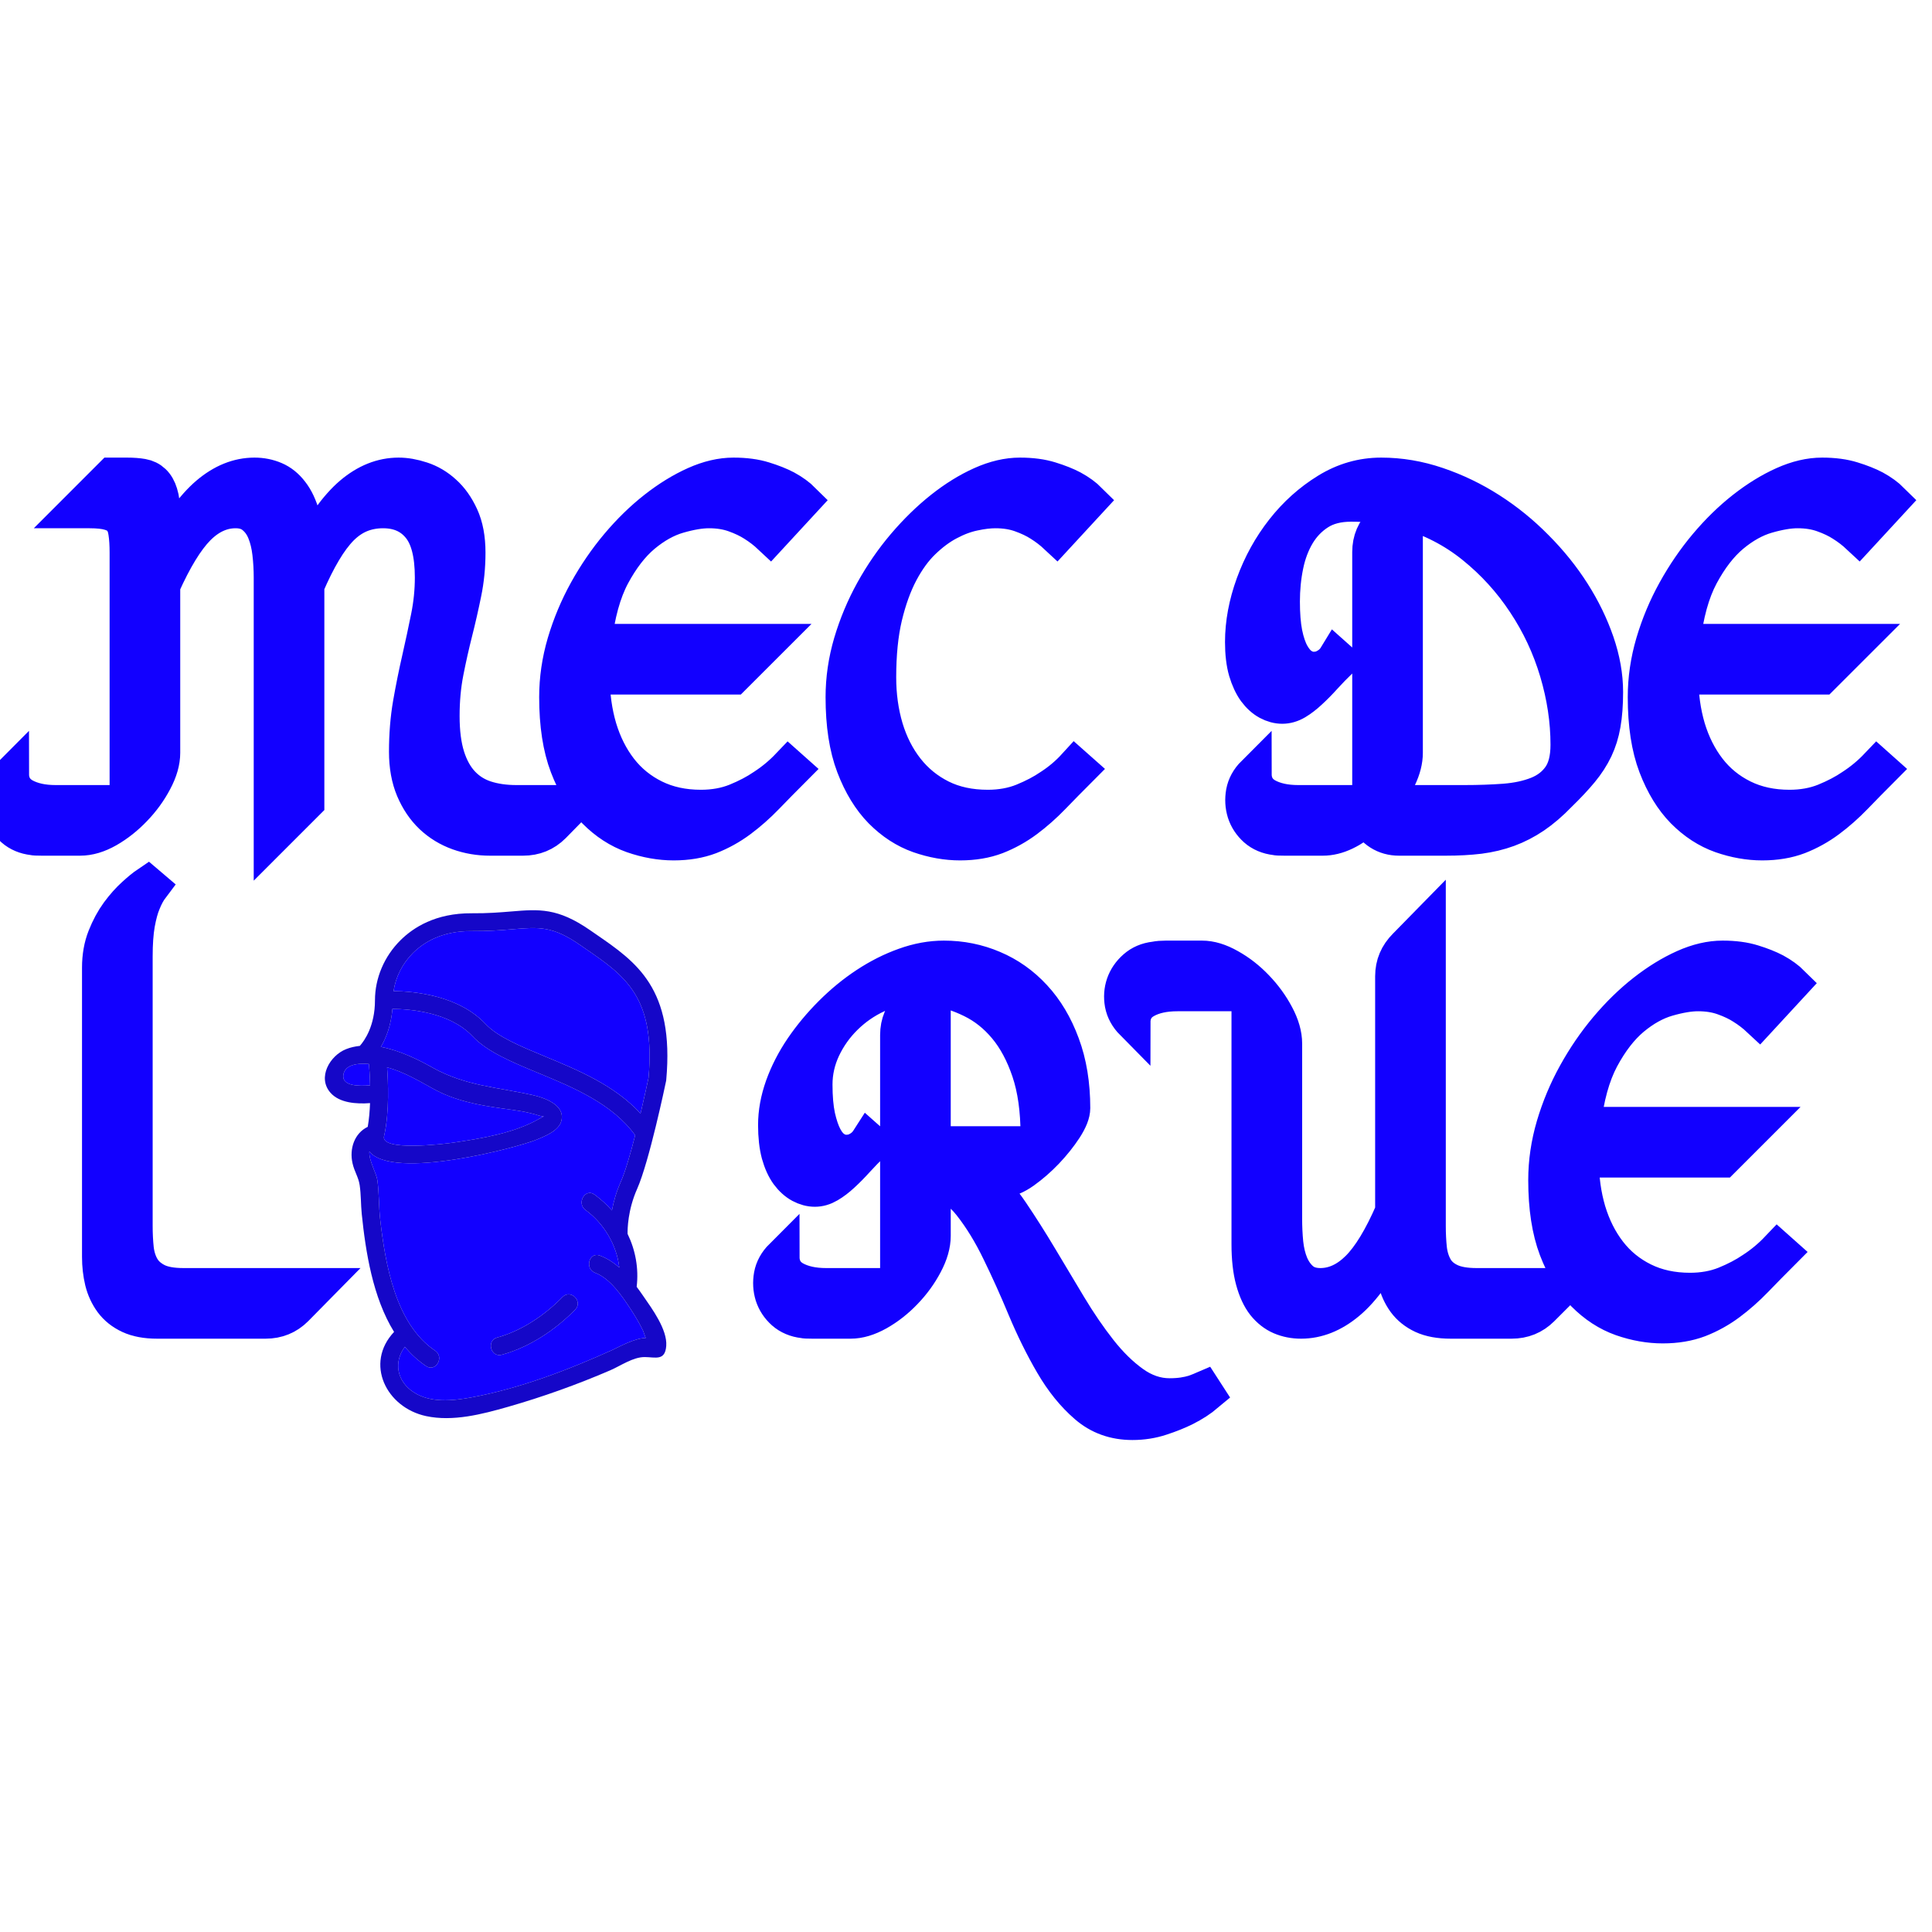 <svg xmlns="http://www.w3.org/2000/svg" xmlns:xlink="http://www.w3.org/1999/xlink" width="500" zoomAndPan="magnify" viewBox="0 0 375 375" height="500" preserveAspectRatio="xMidYMid meet" version="1.0"><defs><g/><clipPath id="5f2df57d50"><path d="M 63.055 176.668 L 129.543 176.668 L 129.543 275.258 L 63.055 275.258 Z M 63.055 176.668 " clip-rule="nonzero"/></clipPath></defs><path stroke-linecap="butt" transform="matrix(0.75, 0, 0, 0.75, 0, 93.75)" fill="none" stroke-linejoin="miter" d="M 148.995 82.745 L 143.156 88.698 C 141.036 90.818 138.438 91.88 135.359 91.88 L 126.818 91.88 C 123.958 91.88 121.229 91.417 118.63 90.484 C 116.031 89.547 113.74 88.151 111.755 86.286 C 109.771 84.401 108.182 82.057 106.995 79.26 C 105.823 76.464 105.24 73.229 105.24 69.557 C 105.24 65.172 105.573 61.016 106.25 57.083 C 106.943 53.135 107.719 49.297 108.573 45.568 C 109.422 41.818 110.198 38.214 110.891 34.76 C 111.589 31.307 111.932 27.875 111.932 24.464 C 111.932 18.37 110.792 13.964 108.51 11.245 C 106.25 8.505 103.125 7.141 99.135 7.141 C 97.031 7.141 95.078 7.505 93.271 8.24 C 91.484 8.974 89.818 10.115 88.271 11.661 C 86.745 13.208 85.245 15.224 83.776 17.703 C 82.307 20.167 80.839 23.104 79.37 26.516 L 79.37 82.745 L 70.234 91.88 L 70.234 24.464 C 70.234 22.339 70.115 20.245 69.875 18.182 C 69.635 16.099 69.193 14.25 68.536 12.646 C 67.88 11.016 66.937 9.698 65.708 8.688 C 64.5 7.656 62.922 7.141 60.974 7.141 C 57.406 7.141 54.13 8.646 51.151 11.661 C 48.198 14.661 45.172 19.609 42.073 26.516 L 42.073 69.823 C 42.073 72.089 41.38 74.516 39.99 77.115 C 38.62 79.719 36.875 82.12 34.75 84.323 C 32.651 86.521 30.354 88.339 27.875 89.766 C 25.396 91.177 23.016 91.88 20.734 91.88 L 15.016 91.88 C 13.547 91.88 12.161 91.88 10.849 91.88 C 9.562 91.88 8.797 91.844 8.557 91.76 C 6.516 91.526 4.797 90.797 3.411 89.589 C 2.042 88.359 1.089 86.911 0.552 85.245 C 0.036 83.578 -0.063 81.849 0.255 80.063 C 0.589 78.26 1.484 76.63 2.932 75.182 C 2.932 77.781 4.005 79.698 6.146 80.927 C 8.312 82.135 11.057 82.745 14.391 82.745 L 29.516 82.745 C 30.823 82.745 31.714 82.526 32.193 82.089 C 32.687 81.63 32.937 80.589 32.937 78.964 L 32.937 18.005 C 32.937 15.958 32.828 14.234 32.609 12.823 C 32.411 11.396 31.964 10.276 31.271 9.458 C 30.594 8.646 29.625 8.063 28.354 7.703 C 27.104 7.328 25.375 7.141 23.172 7.141 L 19.781 7.141 L 28.917 -2 L 32.818 -2 C 34.365 -2 35.703 -1.901 36.833 -1.703 C 37.969 -1.505 38.922 -1.036 39.693 -0.302 C 40.469 0.432 41.052 1.453 41.448 2.76 C 41.865 4.052 42.073 5.797 42.073 8 L 42.073 18.984 C 46.062 11.505 49.964 6.135 53.771 2.88 C 57.604 -0.375 61.63 -2 65.859 -2 C 67.724 -2 69.469 -1.651 71.094 -0.958 C 72.724 -0.266 74.141 0.875 75.354 2.464 C 76.583 4.031 77.557 6.099 78.271 8.656 C 79.005 11.214 79.37 14.333 79.37 18.005 L 79.37 18.984 C 83.281 11.505 87.141 6.135 90.948 2.88 C 94.781 -0.375 98.849 -2 103.151 -2 C 105.021 -2 107.005 -1.651 109.104 -0.958 C 111.229 -0.266 113.167 0.875 114.911 2.464 C 116.677 4.031 118.146 6.099 119.318 8.656 C 120.49 11.214 121.073 14.333 121.073 18.005 C 121.073 21.656 120.724 25.146 120.031 28.479 C 119.354 31.813 118.594 35.167 117.74 38.542 C 116.885 41.917 116.109 45.365 115.417 48.901 C 114.724 52.432 114.375 56.229 114.375 60.302 C 114.375 64.448 114.823 67.948 115.714 70.807 C 116.609 73.646 117.885 75.958 119.552 77.745 C 121.219 79.526 123.234 80.807 125.599 81.583 C 127.958 82.354 130.635 82.745 133.635 82.745 Z M 183.49 7.141 C 181.286 7.141 178.635 7.583 175.542 8.479 C 172.464 9.37 169.438 11.057 166.464 13.536 C 163.505 16.021 160.849 19.464 158.484 23.865 C 156.146 28.25 154.568 33.979 153.755 41.042 L 198.969 41.042 L 189.828 50.177 L 153.245 50.177 L 153.245 50.297 C 153.245 54.943 153.854 59.318 155.063 63.427 C 156.292 67.51 158.089 71.083 160.448 74.141 C 162.813 77.198 165.76 79.599 169.292 81.344 C 172.823 83.089 176.859 83.964 181.406 83.964 C 184.74 83.964 187.766 83.417 190.484 82.328 C 193.224 81.214 195.604 79.964 197.625 78.578 C 199.99 77.047 202.141 75.26 204.089 73.219 L 205.188 74.198 C 202.828 76.563 200.547 78.885 198.344 81.167 C 196.161 83.427 193.865 85.453 191.464 87.24 C 189.063 89.021 186.484 90.453 183.729 91.526 C 180.969 92.573 177.844 93.099 174.349 93.099 C 170.859 93.099 167.318 92.474 163.724 91.224 C 160.151 89.958 156.896 87.844 153.964 84.885 C 151.042 81.911 148.672 78.031 146.849 73.25 C 145.021 68.448 144.109 62.5 144.109 55.417 C 144.109 50.714 144.792 46.031 146.161 41.37 C 147.552 36.688 149.427 32.208 151.786 27.943 C 154.151 23.677 156.849 19.74 159.885 16.125 C 162.943 12.495 166.177 9.339 169.589 6.661 C 173 3.984 176.432 1.87 179.885 0.323 C 183.339 -1.224 186.656 -2 189.828 -2 C 192.844 -2 195.464 -1.651 197.688 -0.958 C 199.927 -0.266 201.823 0.49 203.37 1.302 C 205.156 2.276 206.656 3.37 207.865 4.578 L 199.323 13.833 C 198.036 12.625 196.615 11.531 195.068 10.563 C 193.677 9.667 192.01 8.875 190.068 8.182 C 188.12 7.484 185.927 7.141 183.49 7.141 Z M 257.609 7.141 C 255.979 7.141 254.104 7.365 251.984 7.823 C 249.88 8.26 247.708 9.073 245.464 10.266 C 243.24 11.432 241.047 13.063 238.885 15.146 C 236.74 17.208 234.818 19.849 233.109 23.063 C 231.406 26.276 230.016 30.12 228.943 34.583 C 227.891 39.047 227.365 44.286 227.365 50.297 C 227.365 54.943 227.969 59.318 229.182 63.427 C 230.411 67.51 232.229 71.083 234.63 74.141 C 237.031 77.198 239.979 79.599 243.469 81.344 C 246.964 83.089 251.021 83.964 255.646 83.964 C 258.979 83.964 262.005 83.417 264.724 82.328 C 267.458 81.214 269.844 79.964 271.865 78.578 C 274.229 77.047 276.339 75.26 278.203 73.219 L 279.307 74.198 C 276.948 76.563 274.661 78.885 272.458 81.167 C 270.276 83.427 267.984 85.453 265.583 87.24 C 263.182 89.021 260.604 90.453 257.844 91.526 C 255.089 92.573 251.964 93.099 248.469 93.099 C 244.979 93.099 241.438 92.474 237.844 91.224 C 234.271 89.958 231.016 87.844 228.078 84.885 C 225.161 81.911 222.792 78.031 220.969 73.25 C 219.141 68.448 218.229 62.5 218.229 55.417 C 218.229 50.714 218.911 46.031 220.281 41.37 C 221.672 36.688 223.547 32.208 225.906 27.943 C 228.271 23.677 230.99 19.74 234.063 16.125 C 237.156 12.495 240.396 9.339 243.766 6.661 C 247.141 3.984 250.552 1.87 254.005 0.323 C 257.458 -1.224 260.771 -2 263.948 -2 C 266.964 -2 269.583 -1.651 271.807 -0.958 C 274.047 -0.266 275.943 0.49 277.49 1.302 C 279.276 2.276 280.776 3.37 281.984 4.578 L 273.443 13.833 C 272.151 12.625 270.734 11.531 269.188 10.563 C 267.797 9.667 266.13 8.875 264.188 8.182 C 262.24 7.484 260.047 7.141 257.609 7.141 Z M 357.443 -2 C 362.323 -2 367.156 -1.187 371.938 0.443 C 376.74 2.068 381.297 4.26 385.599 7.021 C 389.906 9.776 393.885 13.01 397.536 16.724 C 401.208 20.411 404.365 24.333 407 28.479 C 409.641 32.625 411.714 36.896 413.224 41.281 C 414.729 45.667 415.484 49.932 415.484 54.078 C 415.484 57.333 415.276 60.12 414.859 62.443 C 414.464 64.745 413.797 66.88 412.865 68.844 C 411.932 70.786 410.714 72.672 409.203 74.5 C 407.698 76.323 405.813 78.339 403.547 80.542 C 401.349 82.823 399.161 84.698 397 86.167 C 394.859 87.615 392.625 88.766 390.302 89.62 C 387.979 90.474 385.5 91.068 382.865 91.406 C 380.224 91.724 377.318 91.88 374.141 91.88 L 362.083 91.88 C 360.219 91.88 358.552 91.417 357.083 90.484 C 355.615 89.547 354.516 88.271 353.781 86.641 C 351.917 88.271 350.01 89.547 348.068 90.484 C 346.12 91.417 344.208 91.88 342.323 91.88 L 336.604 91.88 C 335.135 91.88 333.75 91.88 332.438 91.88 C 331.151 91.88 330.385 91.844 330.146 91.76 C 328.104 91.526 326.385 90.797 325 89.589 C 323.63 88.359 322.677 86.911 322.141 85.245 C 321.625 83.578 321.526 81.849 321.844 80.063 C 322.182 78.26 323.073 76.63 324.521 75.182 C 324.521 77.781 325.594 79.698 327.734 80.927 C 329.901 82.135 332.646 82.745 335.979 82.745 L 351.104 82.745 C 352.411 82.745 353.307 82.505 353.781 82.026 C 354.276 81.531 354.526 80.51 354.526 78.964 L 354.526 17.885 C 354.526 14.786 355.625 12.229 357.828 10.203 L 361.224 6.661 C 357.729 5.849 353.87 5.443 349.646 5.443 C 346.307 5.443 343.521 6.156 341.281 7.583 C 339.057 8.995 337.229 10.88 335.802 13.24 C 334.396 15.599 333.38 18.292 332.766 21.307 C 332.151 24.302 331.844 27.427 331.844 30.682 C 331.844 33.938 332.063 36.688 332.5 38.927 C 332.953 41.151 333.568 42.958 334.344 44.344 C 335.12 45.714 335.99 46.708 336.964 47.323 C 337.938 47.938 338.906 48.245 339.88 48.245 C 340.875 48.245 341.724 48.083 342.443 47.771 C 343.177 47.432 343.792 47.052 344.286 46.635 C 344.859 46.161 345.349 45.594 345.745 44.943 L 346.844 45.922 C 345.375 47.37 344.01 48.792 342.74 50.177 C 341.49 51.568 340.25 52.828 339.016 53.958 C 337.807 55.089 336.615 56.005 335.448 56.698 C 334.276 57.391 333.073 57.74 331.844 57.74 C 330.635 57.74 329.411 57.411 328.182 56.755 C 326.974 56.104 325.87 55.109 324.88 53.781 C 323.906 52.432 323.115 50.724 322.495 48.661 C 321.901 46.578 321.604 44.078 321.604 41.161 C 321.604 36.281 322.536 31.276 324.401 26.156 C 326.266 21.036 328.828 16.406 332.083 12.26 C 335.339 8.109 339.135 4.698 343.484 2.021 C 347.828 -0.661 352.479 -2 357.443 -2 Z M 379.021 82.745 C 382.693 82.745 386.146 82.625 389.38 82.385 C 392.635 82.13 395.484 81.51 397.922 80.542 C 400.365 79.568 402.292 78.089 403.698 76.104 C 405.125 74.099 405.839 71.313 405.839 67.74 C 405.839 61.49 404.891 55.172 402.984 48.781 C 401.078 42.391 398.292 36.438 394.62 30.922 C 390.969 25.385 386.542 20.521 381.344 16.333 C 376.146 12.151 370.25 9.125 363.661 7.255 L 363.661 69.823 C 363.661 71.849 363.12 74 362.026 76.281 C 360.932 78.547 359.536 80.698 357.828 82.745 Z M 465.214 7.141 C 463.01 7.141 460.365 7.583 457.266 8.479 C 454.193 9.37 451.167 11.057 448.188 13.536 C 445.229 16.021 442.573 19.464 440.214 23.865 C 437.87 28.25 436.292 33.979 435.479 41.042 L 480.693 41.042 L 471.552 50.177 L 434.974 50.177 L 434.974 50.297 C 434.974 54.943 435.578 59.318 436.786 63.427 C 438.021 67.51 439.813 71.083 442.177 74.141 C 444.536 77.198 447.484 79.599 451.016 81.344 C 454.547 83.089 458.589 83.964 463.13 83.964 C 466.464 83.964 469.49 83.417 472.208 82.328 C 474.948 81.214 477.328 79.964 479.354 78.578 C 481.714 77.047 483.87 75.26 485.813 73.219 L 486.911 74.198 C 484.552 76.563 482.271 78.885 480.068 81.167 C 477.885 83.427 475.594 85.453 473.193 87.24 C 470.792 89.021 468.208 90.453 465.453 91.526 C 462.693 92.573 459.568 93.099 456.078 93.099 C 452.583 93.099 449.042 92.474 445.448 91.224 C 441.88 89.958 438.625 87.844 435.688 84.885 C 432.771 81.911 430.396 78.031 428.573 73.25 C 426.745 68.448 425.833 62.5 425.833 55.417 C 425.833 50.714 426.521 46.031 427.891 41.37 C 429.276 36.688 431.151 32.208 433.516 27.943 C 435.875 23.677 438.573 19.74 441.609 16.125 C 444.667 12.495 447.901 9.339 451.313 6.661 C 454.729 3.984 458.161 1.87 461.615 0.323 C 465.068 -1.224 468.38 -2 471.552 -2 C 474.573 -2 477.188 -1.651 479.411 -0.958 C 481.656 -0.266 483.552 0.49 485.099 1.302 C 486.885 2.276 488.38 3.37 489.594 4.578 L 481.052 13.833 C 479.76 12.625 478.339 11.531 476.792 10.563 C 475.406 9.667 473.74 8.875 471.792 8.182 C 469.849 7.484 467.656 7.141 465.214 7.141 Z M 465.214 7.141 " stroke="#1200ff" stroke-width="9.144" stroke-opacity="1" stroke-miterlimit="4"/><path stroke-linecap="butt" transform="matrix(0.75, 0, 0, 0.75, 0, 93.75)" fill="none" stroke-linejoin="miter" d="M 34.937 192.266 C 34.937 194.37 35.036 196.354 35.234 198.219 C 35.453 200.083 35.969 201.708 36.781 203.099 C 37.594 204.49 38.833 205.609 40.5 206.464 C 42.167 207.318 44.5 207.745 47.495 207.745 L 82.38 207.745 L 76.516 213.698 C 74.396 215.818 71.797 216.88 68.719 216.88 L 40.682 216.88 C 37.823 216.88 35.443 216.432 33.536 215.542 C 31.63 214.651 30.104 213.427 28.953 211.88 C 27.823 210.333 27.005 208.568 26.51 206.583 C 26.036 204.578 25.797 202.484 25.797 200.302 L 25.797 125.443 C 25.797 122.505 26.266 119.865 27.198 117.521 C 28.13 115.161 29.26 113.068 30.589 111.245 C 31.937 109.417 33.307 107.88 34.698 106.63 C 36.083 105.359 37.266 104.396 38.24 103.74 L 39.219 104.573 C 38.406 105.646 37.672 106.995 37.021 108.625 C 36.443 109.995 35.948 111.818 35.531 114.099 C 35.135 116.38 34.937 119.193 34.937 122.526 Z M 34.937 192.266 " stroke="#1200ff" stroke-width="9.144" stroke-opacity="1" stroke-miterlimit="4"/><path stroke-linecap="butt" transform="matrix(0.75, 0, 0, 0.75, 0, 93.75)" fill="none" stroke-linejoin="miter" d="M 302.677 236.26 C 303.99 236.26 305.167 236.177 306.219 236.021 C 307.271 235.859 308.203 235.651 309.021 235.396 C 309.911 235.078 310.724 234.76 311.458 234.443 L 312.323 235.781 C 310.698 237.151 308.823 238.37 306.698 239.443 C 304.911 240.339 302.839 241.172 300.474 241.943 C 298.135 242.719 295.661 243.104 293.063 243.104 C 288.422 243.104 284.453 241.677 281.156 238.818 C 277.865 235.979 274.938 232.359 272.375 227.953 C 269.818 223.568 267.458 218.797 265.292 213.635 C 263.151 208.479 260.938 203.568 258.656 198.901 C 256.396 194.219 253.901 190.151 251.182 186.698 C 248.464 183.245 245.229 181.073 241.479 180.182 L 241.479 194.823 C 241.479 197.089 240.786 199.516 239.396 202.115 C 238.026 204.719 236.281 207.12 234.156 209.323 C 232.057 211.521 229.745 213.339 227.224 214.766 C 224.703 216.177 222.344 216.88 220.141 216.88 L 214.422 216.88 C 212.953 216.88 211.568 216.88 210.255 216.88 C 208.969 216.88 208.203 216.844 207.964 216.76 C 205.922 216.526 204.203 215.797 202.818 214.589 C 201.448 213.359 200.495 211.911 199.958 210.245 C 199.443 208.578 199.344 206.849 199.661 205.063 C 199.995 203.26 200.891 201.63 202.339 200.182 C 202.339 202.781 203.411 204.698 205.552 205.927 C 207.719 207.135 210.464 207.745 213.797 207.745 L 228.922 207.745 C 230.229 207.745 231.12 207.505 231.599 207.026 C 232.094 206.531 232.344 205.51 232.344 203.964 L 232.344 142.885 C 232.344 139.786 233.443 137.229 235.646 135.203 L 240.141 130.563 C 239.484 130.479 238.87 130.443 238.297 130.443 C 237.74 130.443 237.135 130.443 236.479 130.443 C 233.146 130.443 229.953 131.156 226.896 132.583 C 223.859 133.995 221.141 135.88 218.74 138.24 C 216.339 140.599 214.422 143.292 212.995 146.307 C 211.589 149.302 210.88 152.427 210.88 155.682 C 210.88 158.938 211.12 161.688 211.594 163.927 C 212.094 166.151 212.708 167.958 213.443 169.344 C 214.177 170.714 215.031 171.708 216 172.323 C 216.974 172.938 217.948 173.245 218.917 173.245 C 219.911 173.245 220.766 173.083 221.479 172.771 C 222.214 172.432 222.828 172.052 223.323 171.635 C 223.88 171.161 224.365 170.594 224.781 169.943 L 225.885 170.922 C 224.417 172.37 223.047 173.792 221.776 175.177 C 220.526 176.568 219.286 177.828 218.057 178.958 C 216.844 180.089 215.646 181.005 214.453 181.698 C 213.281 182.391 212.094 182.74 210.88 182.74 C 209.672 182.74 208.453 182.411 207.219 181.755 C 206.01 181.104 204.906 180.109 203.917 178.781 C 202.943 177.432 202.172 175.724 201.594 173.661 C 201.042 171.578 200.76 169.078 200.76 166.161 C 200.76 162.906 201.365 159.573 202.578 156.161 C 203.807 152.745 205.495 149.464 207.635 146.307 C 209.802 143.13 212.302 140.125 215.141 137.286 C 217.995 134.432 221.021 131.948 224.219 129.844 C 227.432 127.724 230.745 126.057 234.156 124.844 C 237.573 123.615 240.943 123 244.281 123 C 248.766 123 253.01 123.854 257.021 125.563 C 261.047 127.266 264.578 129.766 267.615 133.063 C 270.672 136.354 273.094 140.422 274.88 145.266 C 276.682 150.089 277.589 155.594 277.589 161.786 C 277.589 163.156 276.911 164.88 275.563 166.964 C 274.214 169.026 272.604 171.042 270.74 173.005 C 268.875 174.953 266.943 176.635 264.938 178.068 C 262.953 179.474 261.276 180.182 259.906 180.182 L 254.161 180.182 C 256.76 182.302 259.281 185.172 261.719 188.781 C 264.161 192.396 266.625 196.271 269.104 200.422 C 271.583 204.568 274.104 208.776 276.661 213.042 C 279.224 217.307 281.865 221.167 284.583 224.62 C 287.302 228.073 290.156 230.87 293.156 233.016 C 296.172 235.177 299.344 236.26 302.677 236.26 Z M 268.688 168.719 C 268.688 162.292 267.911 156.786 266.365 152.198 C 264.818 147.615 262.781 143.818 260.26 140.802 C 257.745 137.781 254.833 135.474 251.542 133.865 C 248.25 132.24 244.896 131.177 241.479 130.677 L 241.479 171.042 L 265.5 171.042 C 267.625 171.042 268.688 170.266 268.688 168.719 Z M 404.958 207.745 L 399.005 213.698 C 396.88 215.818 394.271 216.88 391.177 216.88 L 375.464 216.88 C 372.542 216.88 370.125 216.432 368.198 215.542 C 366.292 214.651 364.766 213.427 363.615 211.88 C 362.484 210.333 361.672 208.568 361.172 206.583 C 360.698 204.578 360.458 202.484 360.458 200.302 L 360.458 195.896 C 356.568 203.458 352.693 208.844 348.823 212.057 C 344.969 215.276 340.932 216.88 336.708 216.88 C 334.823 216.88 333.063 216.531 331.438 215.839 C 329.828 215.146 328.411 214.031 327.182 212.505 C 325.969 210.958 325.021 208.906 324.323 206.344 C 323.63 203.786 323.281 200.667 323.281 197 L 323.281 135.917 C 323.281 134.37 323.016 133.359 322.479 132.88 C 321.964 132.385 321.089 132.141 319.859 132.141 L 304.74 132.141 C 301.323 132.141 298.536 132.755 296.375 133.984 C 294.229 135.193 293.161 137.099 293.161 139.698 C 291.708 138.229 290.818 136.604 290.479 134.818 C 290.161 133.031 290.281 131.323 290.839 129.698 C 291.411 128.068 292.385 126.651 293.755 125.443 C 295.146 124.208 296.859 123.474 298.906 123.24 C 299.302 123.161 299.74 123.099 300.214 123.057 C 300.708 123.021 301.208 123 301.703 123 L 311.078 123 C 313.281 123 315.641 123.714 318.161 125.146 C 320.682 126.552 322.995 128.359 325.099 130.563 C 327.219 132.766 328.969 135.167 330.339 137.766 C 331.724 140.365 332.422 142.797 332.422 145.057 L 332.422 190.422 C 332.422 192.542 332.521 194.635 332.719 196.698 C 332.938 198.766 333.38 200.609 334.057 202.234 C 334.75 203.865 335.703 205.193 336.917 206.224 C 338.146 207.234 339.745 207.745 341.708 207.745 C 345.198 207.745 348.443 206.266 351.443 203.307 C 354.458 200.333 357.464 195.391 360.458 188.484 L 360.458 127.646 C 360.458 124.625 361.563 122.016 363.766 119.818 L 369.599 113.865 L 369.599 192.266 C 369.599 194.37 369.698 196.354 369.896 198.219 C 370.115 200.083 370.63 201.729 371.443 203.161 C 372.255 204.589 373.516 205.708 375.224 206.521 C 376.927 207.339 379.24 207.745 382.156 207.745 Z M 439.458 132.141 C 437.255 132.141 434.609 132.583 431.51 133.479 C 428.438 134.37 425.411 136.057 422.432 138.536 C 419.479 141.021 416.818 144.464 414.458 148.865 C 412.115 153.25 410.536 158.979 409.724 166.042 L 454.938 166.042 L 445.802 175.177 L 409.219 175.177 L 409.219 175.297 C 409.219 179.943 409.823 184.318 411.031 188.427 C 412.266 192.51 414.057 196.083 416.422 199.141 C 418.781 202.198 421.729 204.599 425.26 206.344 C 428.792 208.089 432.833 208.964 437.375 208.964 C 440.708 208.964 443.734 208.417 446.453 207.328 C 449.193 206.214 451.573 204.964 453.599 203.578 C 455.958 202.047 458.115 200.26 460.057 198.219 L 461.156 199.198 C 458.797 201.563 456.516 203.885 454.313 206.167 C 452.13 208.427 449.839 210.453 447.438 212.24 C 445.036 214.021 442.458 215.453 439.698 216.526 C 436.938 217.573 433.813 218.099 430.323 218.099 C 426.828 218.099 423.286 217.474 419.693 216.224 C 416.125 214.958 412.87 212.844 409.932 209.885 C 407.016 206.911 404.646 203.031 402.818 198.25 C 400.995 193.448 400.078 187.5 400.078 180.417 C 400.078 175.714 400.766 171.031 402.135 166.37 C 403.521 161.688 405.396 157.208 407.76 152.943 C 410.12 148.677 412.818 144.74 415.854 141.125 C 418.911 137.495 422.146 134.339 425.557 131.661 C 428.974 128.984 432.406 126.87 435.859 125.323 C 439.313 123.776 442.625 123 445.802 123 C 448.818 123 451.438 123.349 453.656 124.042 C 455.901 124.734 457.797 125.49 459.344 126.302 C 461.13 127.276 462.625 128.37 463.839 129.578 L 455.297 138.833 C 454.005 137.625 452.589 136.531 451.036 135.563 C 449.651 134.667 447.984 133.875 446.036 133.182 C 444.094 132.484 441.901 132.141 439.458 132.141 Z M 439.458 132.141 " stroke="#1200ff" stroke-width="9.144" stroke-opacity="1" stroke-miterlimit="4"/><g fill="#1200ff" fill-opacity="1"><g transform="translate(0.012, 162.75)"><g><path d="M 111.734 -6.953 L 107.344 -2.469 C 105.758 -0.883 103.812 -0.094 101.5 -0.094 L 95.094 -0.094 C 92.957 -0.094 90.914 -0.441 88.969 -1.141 C 87.02 -1.836 85.297 -2.891 83.797 -4.297 C 82.305 -5.703 81.117 -7.453 80.234 -9.547 C 79.348 -11.648 78.906 -14.078 78.906 -16.828 C 78.906 -20.117 79.164 -23.238 79.688 -26.188 C 80.207 -29.145 80.785 -32.023 81.422 -34.828 C 82.066 -37.641 82.645 -40.336 83.156 -42.922 C 83.676 -45.516 83.938 -48.094 83.938 -50.656 C 83.938 -55.227 83.082 -58.535 81.375 -60.578 C 79.664 -62.617 77.32 -63.641 74.344 -63.641 C 72.758 -63.641 71.297 -63.363 69.953 -62.812 C 68.609 -62.27 67.359 -61.414 66.203 -60.25 C 65.047 -59.094 63.914 -57.582 62.812 -55.719 C 61.719 -53.863 60.625 -51.66 59.531 -49.109 L 59.531 -6.953 L 52.672 -0.094 L 52.672 -50.656 C 52.672 -52.238 52.578 -53.805 52.391 -55.359 C 52.211 -56.922 51.879 -58.312 51.391 -59.531 C 50.898 -60.75 50.195 -61.738 49.281 -62.5 C 48.363 -63.258 47.176 -63.641 45.719 -63.641 C 43.039 -63.641 40.586 -62.508 38.359 -60.25 C 36.129 -58 33.859 -54.285 31.547 -49.109 L 31.547 -16.641 C 31.547 -14.93 31.023 -13.102 29.984 -11.156 C 28.953 -9.207 27.645 -7.41 26.062 -5.766 C 24.477 -4.117 22.754 -2.758 20.891 -1.688 C 19.035 -0.625 17.254 -0.094 15.547 -0.094 L 11.25 -0.094 C 10.145 -0.094 9.102 -0.094 8.125 -0.094 C 7.156 -0.094 6.582 -0.125 6.406 -0.188 C 4.875 -0.363 3.586 -0.91 2.547 -1.828 C 1.516 -2.742 0.801 -3.828 0.406 -5.078 C 0.008 -6.328 -0.066 -7.617 0.172 -8.953 C 0.422 -10.297 1.094 -11.52 2.188 -12.625 C 2.188 -10.664 2.992 -9.227 4.609 -8.312 C 6.234 -7.406 8.297 -6.953 10.797 -6.953 L 22.125 -6.953 C 23.102 -6.953 23.773 -7.117 24.141 -7.453 C 24.504 -7.785 24.688 -8.562 24.688 -9.781 L 24.688 -55.5 C 24.688 -57.02 24.609 -58.312 24.453 -59.375 C 24.305 -60.445 23.973 -61.285 23.453 -61.891 C 22.93 -62.504 22.195 -62.945 21.25 -63.219 C 20.312 -63.5 19.02 -63.641 17.375 -63.641 L 14.812 -63.641 L 21.672 -70.5 L 24.594 -70.5 C 25.75 -70.5 26.754 -70.422 27.609 -70.266 C 28.461 -70.117 29.176 -69.77 29.75 -69.219 C 30.332 -68.664 30.773 -67.898 31.078 -66.922 C 31.391 -65.953 31.547 -64.645 31.547 -63 L 31.547 -54.766 C 34.535 -60.379 37.461 -64.406 40.328 -66.844 C 43.191 -69.281 46.207 -70.5 49.375 -70.5 C 50.781 -70.5 52.094 -70.238 53.312 -69.719 C 54.531 -69.195 55.594 -68.344 56.5 -67.156 C 57.414 -65.969 58.148 -64.414 58.703 -62.5 C 59.254 -60.582 59.531 -58.25 59.531 -55.5 L 59.531 -54.766 C 62.457 -60.379 65.352 -64.406 68.219 -66.844 C 71.082 -69.281 74.129 -70.5 77.359 -70.5 C 78.754 -70.5 80.242 -70.238 81.828 -69.719 C 83.422 -69.195 84.867 -68.344 86.172 -67.156 C 87.484 -65.969 88.582 -64.414 89.469 -62.5 C 90.352 -60.582 90.797 -58.25 90.797 -55.5 C 90.797 -52.758 90.535 -50.141 90.016 -47.641 C 89.504 -45.141 88.926 -42.625 88.281 -40.094 C 87.645 -37.562 87.066 -34.969 86.547 -32.312 C 86.023 -29.664 85.766 -26.82 85.766 -23.781 C 85.766 -20.664 86.098 -18.039 86.766 -15.906 C 87.441 -13.77 88.406 -12.031 89.656 -10.688 C 90.906 -9.352 92.41 -8.395 94.172 -7.812 C 95.941 -7.238 97.957 -6.953 100.219 -6.953 Z M 111.734 -6.953 "/></g></g></g><g fill="#1200ff" fill-opacity="1"><g transform="translate(108.082, 162.75)"><g><path d="M 29.531 -63.641 C 27.883 -63.641 25.898 -63.301 23.578 -62.625 C 21.266 -61.957 18.992 -60.691 16.766 -58.828 C 14.547 -56.973 12.551 -54.398 10.781 -51.109 C 9.02 -47.816 7.832 -43.52 7.219 -38.219 L 41.141 -38.219 L 34.297 -31.359 L 6.859 -31.359 L 6.859 -31.266 C 6.859 -27.797 7.312 -24.52 8.219 -21.438 C 9.133 -18.363 10.477 -15.68 12.25 -13.391 C 14.02 -11.109 16.227 -9.312 18.875 -8 C 21.531 -6.688 24.566 -6.031 27.984 -6.031 C 30.484 -6.031 32.754 -6.441 34.797 -7.266 C 36.836 -8.086 38.617 -9.02 40.141 -10.062 C 41.91 -11.219 43.523 -12.555 44.984 -14.078 L 45.812 -13.344 C 44.039 -11.582 42.332 -9.848 40.688 -8.141 C 39.039 -6.43 37.316 -4.906 35.516 -3.562 C 33.723 -2.219 31.789 -1.148 29.719 -0.359 C 27.645 0.43 25.297 0.828 22.672 0.828 C 20.055 0.828 17.406 0.352 14.719 -0.594 C 12.039 -1.539 9.602 -3.125 7.406 -5.344 C 5.207 -7.57 3.422 -10.484 2.047 -14.078 C 0.68 -17.672 0 -22.125 0 -27.438 C 0 -30.969 0.516 -34.484 1.547 -37.984 C 2.586 -41.492 3.988 -44.848 5.75 -48.047 C 7.52 -51.242 9.547 -54.195 11.828 -56.906 C 14.117 -59.625 16.547 -61.988 19.109 -64 C 21.672 -66.02 24.242 -67.609 26.828 -68.766 C 29.422 -69.922 31.91 -70.5 34.297 -70.5 C 36.547 -70.5 38.508 -70.238 40.188 -69.719 C 41.863 -69.195 43.281 -68.633 44.438 -68.031 C 45.781 -67.301 46.91 -66.477 47.828 -65.562 L 41.422 -58.609 C 40.441 -59.523 39.375 -60.348 38.219 -61.078 C 37.188 -61.754 35.938 -62.348 34.469 -62.859 C 33.008 -63.379 31.363 -63.641 29.531 -63.641 Z M 29.531 -63.641 "/></g></g></g><g fill="#1200ff" fill-opacity="1"><g transform="translate(163.671, 162.75)"><g><path d="M 29.531 -63.641 C 28.312 -63.641 26.91 -63.473 25.328 -63.141 C 23.742 -62.805 22.113 -62.195 20.438 -61.312 C 18.758 -60.426 17.113 -59.203 15.5 -57.641 C 13.883 -56.086 12.438 -54.109 11.156 -51.703 C 9.875 -49.297 8.836 -46.414 8.047 -43.062 C 7.254 -39.707 6.859 -35.773 6.859 -31.266 C 6.859 -27.797 7.312 -24.52 8.219 -21.438 C 9.133 -18.363 10.492 -15.68 12.297 -13.391 C 14.098 -11.109 16.305 -9.312 18.922 -8 C 21.547 -6.688 24.598 -6.031 28.078 -6.031 C 30.566 -6.031 32.832 -6.441 34.875 -7.266 C 36.926 -8.086 38.711 -9.02 40.234 -10.062 C 42.004 -11.219 43.586 -12.555 44.984 -14.078 L 45.812 -13.344 C 44.039 -11.582 42.332 -9.848 40.688 -8.141 C 39.039 -6.43 37.316 -4.906 35.516 -3.562 C 33.723 -2.219 31.789 -1.148 29.719 -0.359 C 27.645 0.43 25.297 0.828 22.672 0.828 C 20.055 0.828 17.406 0.352 14.719 -0.594 C 12.039 -1.539 9.602 -3.125 7.406 -5.344 C 5.207 -7.57 3.422 -10.484 2.047 -14.078 C 0.68 -17.672 0 -22.125 0 -27.438 C 0 -30.969 0.516 -34.484 1.547 -37.984 C 2.586 -41.492 3.988 -44.848 5.75 -48.047 C 7.52 -51.242 9.562 -54.195 11.875 -56.906 C 14.195 -59.625 16.625 -61.988 19.156 -64 C 21.688 -66.02 24.242 -67.609 26.828 -68.766 C 29.422 -69.922 31.91 -70.5 34.297 -70.5 C 36.547 -70.5 38.508 -70.238 40.188 -69.719 C 41.863 -69.195 43.281 -68.633 44.438 -68.031 C 45.781 -67.301 46.91 -66.477 47.828 -65.562 L 41.422 -58.609 C 40.441 -59.523 39.375 -60.348 38.219 -61.078 C 37.188 -61.754 35.938 -62.348 34.469 -62.859 C 33.008 -63.379 31.363 -63.641 29.531 -63.641 Z M 29.531 -63.641 "/></g></g></g><g fill="#1200ff" fill-opacity="1"><g transform="translate(218.346, 162.75)"><g/></g></g><g fill="#1200ff" fill-opacity="1"><g transform="translate(241.203, 162.75)"><g><path d="M 26.875 -70.5 C 30.539 -70.5 34.172 -69.891 37.766 -68.672 C 41.359 -67.453 44.77 -65.805 48 -63.734 C 51.227 -61.66 54.211 -59.234 56.953 -56.453 C 59.703 -53.68 62.066 -50.738 64.047 -47.625 C 66.035 -44.52 67.594 -41.32 68.719 -38.031 C 69.844 -34.738 70.406 -31.539 70.406 -28.438 C 70.406 -26 70.254 -23.91 69.953 -22.172 C 69.648 -20.43 69.145 -18.828 68.438 -17.359 C 67.738 -15.898 66.82 -14.484 65.688 -13.109 C 64.562 -11.742 63.148 -10.238 61.453 -8.594 C 59.805 -6.883 58.172 -5.484 56.547 -4.391 C 54.93 -3.297 53.254 -2.426 51.516 -1.781 C 49.785 -1.145 47.926 -0.703 45.938 -0.453 C 43.957 -0.211 41.781 -0.094 39.406 -0.094 L 30.359 -0.094 C 28.953 -0.094 27.703 -0.441 26.609 -1.141 C 25.516 -1.836 24.691 -2.797 24.141 -4.016 C 22.734 -2.797 21.297 -1.836 19.828 -1.141 C 18.367 -0.441 16.941 -0.094 15.547 -0.094 L 11.25 -0.094 C 10.145 -0.094 9.102 -0.094 8.125 -0.094 C 7.156 -0.094 6.582 -0.125 6.406 -0.188 C 4.875 -0.363 3.586 -0.91 2.547 -1.828 C 1.516 -2.742 0.801 -3.828 0.406 -5.078 C 0.008 -6.328 -0.066 -7.617 0.172 -8.953 C 0.422 -10.297 1.094 -11.52 2.188 -12.625 C 2.188 -10.664 2.992 -9.227 4.609 -8.312 C 6.234 -7.406 8.297 -6.953 10.797 -6.953 L 22.125 -6.953 C 23.102 -6.953 23.773 -7.133 24.141 -7.5 C 24.504 -7.863 24.688 -8.625 24.688 -9.781 L 24.688 -55.594 C 24.688 -57.906 25.508 -59.828 27.156 -61.359 L 29.719 -64 C 27.094 -64.613 24.195 -64.922 21.031 -64.922 C 18.531 -64.922 16.441 -64.383 14.766 -63.312 C 13.086 -62.25 11.711 -60.832 10.641 -59.062 C 9.578 -57.301 8.816 -55.289 8.359 -53.031 C 7.91 -50.781 7.688 -48.438 7.688 -46 C 7.688 -43.551 7.852 -41.488 8.188 -39.812 C 8.52 -38.145 8.973 -36.789 9.547 -35.75 C 10.129 -34.719 10.785 -33.973 11.516 -33.516 C 12.254 -33.055 12.988 -32.828 13.719 -32.828 C 14.445 -32.828 15.082 -32.945 15.625 -33.188 C 16.176 -33.438 16.633 -33.711 17 -34.016 C 17.426 -34.379 17.797 -34.805 18.109 -35.297 L 18.922 -34.562 C 17.828 -33.469 16.805 -32.398 15.859 -31.359 C 14.922 -30.328 13.992 -29.383 13.078 -28.531 C 12.16 -27.676 11.258 -26.988 10.375 -26.469 C 9.488 -25.945 8.594 -25.688 7.688 -25.688 C 6.77 -25.688 5.852 -25.93 4.938 -26.422 C 4.02 -26.91 3.195 -27.656 2.469 -28.656 C 1.738 -29.664 1.145 -30.945 0.688 -32.5 C 0.227 -34.062 0 -35.938 0 -38.125 C 0 -41.781 0.695 -45.531 2.094 -49.375 C 3.5 -53.219 5.422 -56.691 7.859 -59.797 C 10.297 -62.91 13.145 -65.473 16.406 -67.484 C 19.676 -69.492 23.164 -70.5 26.875 -70.5 Z M 43.062 -6.953 C 45.812 -6.953 48.406 -7.039 50.844 -7.219 C 53.281 -7.406 55.41 -7.863 57.234 -8.594 C 59.066 -9.32 60.516 -10.43 61.578 -11.922 C 62.648 -13.422 63.188 -15.516 63.188 -18.203 C 63.188 -22.891 62.469 -27.625 61.031 -32.406 C 59.602 -37.195 57.516 -41.664 54.766 -45.812 C 52.023 -49.957 48.703 -53.598 44.797 -56.734 C 40.898 -59.879 36.484 -62.148 31.547 -63.547 L 31.547 -16.641 C 31.547 -15.117 31.133 -13.504 30.312 -11.797 C 29.488 -10.086 28.438 -8.473 27.156 -6.953 Z M 43.062 -6.953 "/></g></g></g><g fill="#1200ff" fill-opacity="1"><g transform="translate(319.376, 162.75)"><g><path d="M 29.531 -63.641 C 27.883 -63.641 25.898 -63.301 23.578 -62.625 C 21.266 -61.957 18.992 -60.691 16.766 -58.828 C 14.547 -56.973 12.551 -54.398 10.781 -51.109 C 9.02 -47.816 7.832 -43.52 7.219 -38.219 L 41.141 -38.219 L 34.297 -31.359 L 6.859 -31.359 L 6.859 -31.266 C 6.859 -27.797 7.312 -24.52 8.219 -21.438 C 9.133 -18.363 10.477 -15.68 12.25 -13.391 C 14.02 -11.109 16.227 -9.312 18.875 -8 C 21.531 -6.688 24.566 -6.031 27.984 -6.031 C 30.484 -6.031 32.754 -6.441 34.797 -7.266 C 36.836 -8.086 38.617 -9.02 40.141 -10.062 C 41.91 -11.219 43.523 -12.555 44.984 -14.078 L 45.812 -13.344 C 44.039 -11.582 42.332 -9.848 40.688 -8.141 C 39.039 -6.43 37.316 -4.906 35.516 -3.562 C 33.723 -2.219 31.789 -1.148 29.719 -0.359 C 27.645 0.43 25.297 0.828 22.672 0.828 C 20.055 0.828 17.406 0.352 14.719 -0.594 C 12.039 -1.539 9.602 -3.125 7.406 -5.344 C 5.207 -7.57 3.422 -10.484 2.047 -14.078 C 0.68 -17.672 0 -22.125 0 -27.438 C 0 -30.969 0.516 -34.484 1.547 -37.984 C 2.586 -41.492 3.988 -44.848 5.75 -48.047 C 7.52 -51.242 9.547 -54.195 11.828 -56.906 C 14.117 -59.625 16.547 -61.988 19.109 -64 C 21.672 -66.02 24.242 -67.609 26.828 -68.766 C 29.422 -69.922 31.91 -70.5 34.297 -70.5 C 36.547 -70.5 38.508 -70.238 40.188 -69.719 C 41.863 -69.195 43.281 -68.633 44.438 -68.031 C 45.781 -67.301 46.91 -66.477 47.828 -65.562 L 41.422 -58.609 C 40.441 -59.523 39.375 -60.348 38.219 -61.078 C 37.188 -61.754 35.938 -62.348 34.469 -62.859 C 33.008 -63.379 31.363 -63.641 29.531 -63.641 Z M 29.531 -63.641 "/></g></g></g><g fill="#1200ff" fill-opacity="1"><g transform="translate(19.348, 256.5)"><g><path d="M 6.859 -18.562 C 6.859 -16.977 6.93 -15.484 7.078 -14.078 C 7.234 -12.68 7.613 -11.461 8.219 -10.422 C 8.832 -9.391 9.766 -8.551 11.016 -7.906 C 12.266 -7.27 14.02 -6.953 16.281 -6.953 L 42.422 -6.953 L 38.031 -2.469 C 36.445 -0.883 34.5 -0.094 32.188 -0.094 L 11.156 -0.094 C 9.02 -0.094 7.234 -0.426 5.797 -1.094 C 4.367 -1.77 3.227 -2.688 2.375 -3.844 C 1.52 -5 0.91 -6.32 0.547 -7.812 C 0.18 -9.312 0 -10.883 0 -12.531 L 0 -68.672 C 0 -70.867 0.348 -72.848 1.047 -74.609 C 1.754 -76.379 2.609 -77.945 3.609 -79.312 C 4.617 -80.688 5.641 -81.848 6.672 -82.797 C 7.711 -83.742 8.598 -84.461 9.328 -84.953 L 10.062 -84.312 C 9.445 -83.508 8.895 -82.5 8.406 -81.281 C 7.977 -80.25 7.613 -78.879 7.312 -77.172 C 7.008 -75.461 6.859 -73.359 6.859 -70.859 Z M 6.859 -18.562 "/></g></g></g><g fill="#1200ff" fill-opacity="1"><g transform="translate(58.125, 256.5)"><g/></g></g><g fill="#1200ff" fill-opacity="1"><g transform="translate(80.982, 256.5)"><g/></g></g><g fill="#1200ff" fill-opacity="1"><g transform="translate(103.84, 256.5)"><g/></g></g><g fill="#1200ff" fill-opacity="1"><g transform="translate(126.697, 256.5)"><g/></g></g><g fill="#1200ff" fill-opacity="1"><g transform="translate(149.566, 256.5)"><g><path d="M 77.453 14.453 C 78.422 14.453 79.301 14.391 80.094 14.266 C 80.883 14.141 81.586 13.988 82.203 13.812 C 82.867 13.562 83.477 13.316 84.031 13.078 L 84.672 14.078 C 83.453 15.117 82.051 16.035 80.469 16.828 C 79.125 17.492 77.566 18.113 75.797 18.688 C 74.035 19.27 72.176 19.562 70.219 19.562 C 66.75 19.562 63.781 18.492 61.312 16.359 C 58.844 14.234 56.645 11.523 54.719 8.234 C 52.801 4.941 51.035 1.359 49.422 -2.516 C 47.805 -6.391 46.145 -10.078 44.438 -13.578 C 42.727 -17.086 40.852 -20.133 38.812 -22.719 C 36.77 -25.312 34.348 -26.941 31.547 -27.609 L 31.547 -16.641 C 31.547 -14.93 31.023 -13.102 29.984 -11.156 C 28.953 -9.207 27.645 -7.41 26.062 -5.766 C 24.477 -4.117 22.738 -2.758 20.844 -1.688 C 18.957 -0.625 17.191 -0.094 15.547 -0.094 L 11.25 -0.094 C 10.145 -0.094 9.102 -0.094 8.125 -0.094 C 7.156 -0.094 6.582 -0.125 6.406 -0.188 C 4.875 -0.363 3.586 -0.91 2.547 -1.828 C 1.516 -2.742 0.801 -3.828 0.406 -5.078 C 0.008 -6.328 -0.066 -7.617 0.172 -8.953 C 0.422 -10.297 1.094 -11.52 2.188 -12.625 C 2.188 -10.664 2.992 -9.227 4.609 -8.312 C 6.234 -7.406 8.297 -6.953 10.797 -6.953 L 22.125 -6.953 C 23.102 -6.953 23.773 -7.133 24.141 -7.5 C 24.504 -7.863 24.688 -8.625 24.688 -9.781 L 24.688 -55.594 C 24.688 -57.906 25.508 -59.828 27.156 -61.359 L 30.547 -64.828 C 30.055 -64.891 29.598 -64.922 29.172 -64.922 C 28.742 -64.922 28.285 -64.922 27.797 -64.922 C 25.297 -64.922 22.898 -64.383 20.609 -63.312 C 18.328 -62.25 16.285 -60.832 14.484 -59.062 C 12.691 -57.301 11.258 -55.289 10.188 -53.031 C 9.125 -50.781 8.594 -48.438 8.594 -46 C 8.594 -43.551 8.773 -41.488 9.141 -39.812 C 9.504 -38.145 9.961 -36.789 10.516 -35.75 C 11.066 -34.719 11.707 -33.973 12.438 -33.516 C 13.164 -33.055 13.895 -32.828 14.625 -32.828 C 15.363 -32.828 16.004 -32.945 16.547 -33.188 C 17.098 -33.438 17.555 -33.711 17.922 -34.016 C 18.348 -34.379 18.711 -34.805 19.016 -35.297 L 19.844 -34.562 C 18.75 -33.469 17.727 -32.398 16.781 -31.359 C 15.832 -30.328 14.898 -29.383 13.984 -28.531 C 13.078 -27.676 12.18 -26.988 11.297 -26.469 C 10.41 -25.945 9.508 -25.688 8.594 -25.688 C 7.676 -25.688 6.758 -25.93 5.844 -26.422 C 4.938 -26.91 4.113 -27.656 3.375 -28.656 C 2.645 -29.664 2.066 -30.945 1.641 -32.5 C 1.211 -34.062 1 -35.938 1 -38.125 C 1 -40.562 1.457 -43.062 2.375 -45.625 C 3.289 -48.188 4.555 -50.656 6.172 -53.031 C 7.785 -55.406 9.66 -57.66 11.797 -59.797 C 13.93 -61.93 16.203 -63.789 18.609 -65.375 C 21.016 -66.957 23.5 -68.207 26.062 -69.125 C 28.625 -70.039 31.156 -70.5 33.656 -70.5 C 37 -70.5 40.18 -69.859 43.203 -68.578 C 46.223 -67.297 48.875 -65.422 51.156 -62.953 C 53.445 -60.484 55.258 -57.438 56.594 -53.812 C 57.938 -50.188 58.609 -46.055 58.609 -41.422 C 58.609 -40.379 58.102 -39.082 57.094 -37.531 C 56.094 -35.977 54.891 -34.469 53.484 -33 C 52.086 -31.539 50.641 -30.273 49.141 -29.203 C 47.648 -28.141 46.391 -27.609 45.359 -27.609 L 41.062 -27.609 C 43.008 -26.023 44.895 -23.875 46.719 -21.156 C 48.551 -18.445 50.395 -15.535 52.25 -12.422 C 54.113 -9.316 56.004 -6.164 57.922 -2.969 C 59.848 0.227 61.832 3.117 63.875 5.703 C 65.914 8.297 68.062 10.398 70.312 12.016 C 72.57 13.641 74.953 14.453 77.453 14.453 Z M 51.938 -36.203 C 51.938 -41.023 51.359 -45.156 50.203 -48.594 C 49.047 -52.039 47.52 -54.891 45.625 -57.141 C 43.738 -59.398 41.562 -61.141 39.094 -62.359 C 36.625 -63.578 34.109 -64.367 31.547 -64.734 L 31.547 -34.469 L 49.562 -34.469 C 51.145 -34.469 51.938 -35.047 51.938 -36.203 Z M 51.938 -36.203 "/></g></g></g><g fill="#1200ff" fill-opacity="1"><g transform="translate(217.682, 256.5)"><g><path d="M 86.047 -6.953 L 81.562 -2.469 C 79.977 -0.883 78.023 -0.094 75.703 -0.094 L 63.922 -0.094 C 61.723 -0.094 59.906 -0.426 58.469 -1.094 C 57.039 -1.77 55.898 -2.688 55.047 -3.844 C 54.191 -5 53.582 -6.32 53.219 -7.812 C 52.852 -9.312 52.672 -10.883 52.672 -12.531 L 52.672 -15.812 C 49.742 -10.145 46.832 -6.109 43.938 -3.703 C 41.039 -1.297 38.008 -0.094 34.844 -0.094 C 33.438 -0.094 32.125 -0.348 30.906 -0.859 C 29.688 -1.379 28.617 -2.219 27.703 -3.375 C 26.785 -4.539 26.066 -6.082 25.547 -8 C 25.035 -9.914 24.781 -12.25 24.781 -15 L 24.781 -60.812 C 24.781 -61.969 24.582 -62.727 24.188 -63.094 C 23.789 -63.457 23.133 -63.641 22.219 -63.641 L 10.875 -63.641 C 8.32 -63.641 6.234 -63.18 4.609 -62.266 C 2.992 -61.348 2.188 -59.914 2.188 -57.969 C 1.094 -59.07 0.422 -60.289 0.172 -61.625 C -0.066 -62.969 0.023 -64.25 0.453 -65.469 C 0.879 -66.688 1.609 -67.754 2.641 -68.672 C 3.68 -69.586 4.961 -70.133 6.484 -70.312 C 6.797 -70.375 7.133 -70.422 7.5 -70.453 C 7.863 -70.484 8.227 -70.5 8.594 -70.5 L 15.641 -70.5 C 17.285 -70.5 19.051 -69.961 20.938 -68.891 C 22.832 -67.828 24.57 -66.473 26.156 -64.828 C 27.738 -63.18 29.047 -61.383 30.078 -59.438 C 31.117 -57.488 31.641 -55.66 31.641 -53.953 L 31.641 -19.938 C 31.641 -18.352 31.711 -16.781 31.859 -15.219 C 32.016 -13.664 32.352 -12.281 32.875 -11.062 C 33.395 -9.844 34.109 -8.852 35.016 -8.094 C 35.93 -7.332 37.125 -6.953 38.594 -6.953 C 41.207 -6.953 43.641 -8.062 45.891 -10.281 C 48.148 -12.508 50.41 -16.211 52.672 -21.391 L 52.672 -67.031 C 52.672 -69.281 53.492 -71.227 55.141 -72.875 L 59.531 -77.359 L 59.531 -18.562 C 59.531 -16.977 59.602 -15.484 59.75 -14.078 C 59.906 -12.68 60.285 -11.445 60.891 -10.375 C 61.504 -9.312 62.453 -8.473 63.734 -7.859 C 65.016 -7.254 66.75 -6.953 68.938 -6.953 Z M 86.047 -6.953 "/></g></g></g><g fill="#1200ff" fill-opacity="1"><g transform="translate(300.06, 256.5)"><g><path d="M 29.531 -63.641 C 27.883 -63.641 25.898 -63.301 23.578 -62.625 C 21.266 -61.957 18.992 -60.691 16.766 -58.828 C 14.547 -56.973 12.551 -54.398 10.781 -51.109 C 9.02 -47.816 7.832 -43.52 7.219 -38.219 L 41.141 -38.219 L 34.297 -31.359 L 6.859 -31.359 L 6.859 -31.266 C 6.859 -27.797 7.312 -24.52 8.219 -21.438 C 9.133 -18.363 10.477 -15.68 12.25 -13.391 C 14.02 -11.109 16.227 -9.312 18.875 -8 C 21.531 -6.688 24.566 -6.031 27.984 -6.031 C 30.484 -6.031 32.754 -6.441 34.797 -7.266 C 36.836 -8.086 38.617 -9.02 40.141 -10.062 C 41.91 -11.219 43.523 -12.555 44.984 -14.078 L 45.812 -13.344 C 44.039 -11.582 42.332 -9.848 40.688 -8.141 C 39.039 -6.43 37.316 -4.906 35.516 -3.562 C 33.723 -2.219 31.789 -1.148 29.719 -0.359 C 27.645 0.43 25.297 0.828 22.672 0.828 C 20.055 0.828 17.406 0.352 14.719 -0.594 C 12.039 -1.539 9.602 -3.125 7.406 -5.344 C 5.207 -7.57 3.422 -10.484 2.047 -14.078 C 0.68 -17.672 0 -22.125 0 -27.438 C 0 -30.969 0.516 -34.484 1.547 -37.984 C 2.586 -41.492 3.988 -44.848 5.75 -48.047 C 7.52 -51.242 9.547 -54.195 11.828 -56.906 C 14.117 -59.625 16.547 -61.988 19.109 -64 C 21.672 -66.02 24.242 -67.609 26.828 -68.766 C 29.422 -69.922 31.91 -70.5 34.297 -70.5 C 36.547 -70.5 38.508 -70.238 40.188 -69.719 C 41.863 -69.195 43.281 -68.633 44.438 -68.031 C 45.781 -67.301 46.91 -66.477 47.828 -65.562 L 41.422 -58.609 C 40.441 -59.523 39.375 -60.348 38.219 -61.078 C 37.188 -61.754 35.938 -62.348 34.469 -62.859 C 33.008 -63.379 31.363 -63.641 29.531 -63.641 Z M 29.531 -63.641 "/></g></g></g><path fill="#1200ff" d="M 105.812 205.07 C 112.207 207.719 119.328 210.672 124.328 216.145 C 125.152 212.648 125.762 209.762 125.879 209.207 C 127.277 193.523 121.289 189.398 113.703 184.18 L 112.605 183.422 C 107.27 179.723 104.664 179.934 99.477 180.367 C 97.273 180.547 94.777 180.754 91.527 180.727 C 85.715 180.664 82.145 182.996 80.172 184.953 C 78.113 186.992 76.797 189.629 76.387 192.375 C 80.301 192.406 88.977 193.164 94.254 198.77 C 96.594 201.258 101.074 203.109 105.812 205.07 " fill-opacity="1" fill-rule="nonzero"/><path fill="#1200ff" d="M 74.574 220.363 C 74.562 220.391 74.57 220.422 74.559 220.453 C 73.602 223.598 86.449 222.008 87.957 221.789 C 93.41 220.992 99.797 219.953 104.645 217.168 C 106.035 216.371 105.656 216.867 104.625 216.531 C 102.352 215.789 100.105 215.508 97.727 215.184 C 92.969 214.527 88.34 213.672 84.082 211.32 C 81.164 209.707 78.371 208.047 75.129 207.164 C 75.332 209.824 75.602 215.727 74.582 220.363 L 74.574 220.363 " fill-opacity="1" fill-rule="nonzero"/><path fill="#1200ff" d="M 96.496 259.617 C 101.293 258.301 105.727 255.289 109.199 251.746 C 110.762 250.152 113.207 252.598 111.648 254.191 C 107.77 258.152 102.777 261.477 97.414 262.953 C 95.262 263.547 94.352 260.211 96.496 259.617 Z M 73.242 229.059 C 73.602 231.582 73.504 234.203 73.797 236.746 C 74.781 245.277 76.738 257.004 84.457 262.172 C 86.305 263.398 84.57 266.398 82.715 265.16 C 81.133 264.102 79.777 262.836 78.582 261.414 C 76.375 264.324 76.98 268.133 80.352 270.277 C 83.586 272.348 87.906 271.895 91.496 271.238 C 100.867 269.512 110.289 265.91 118.957 261.988 C 120.051 261.488 123.152 259.734 125.344 259.695 C 125.125 259.242 124.988 258.656 124.797 258.242 C 124.113 256.812 123.289 255.441 122.422 254.113 C 120.77 251.602 118.469 248.152 115.508 247.043 C 113.438 246.273 114.34 242.926 116.43 243.707 C 117.832 244.234 119.074 245.047 120.207 246.027 C 119.707 241.598 117.164 237.398 113.645 234.855 C 111.855 233.559 113.586 230.562 115.387 231.867 C 116.641 232.777 117.773 233.816 118.777 234.949 C 119.086 233.297 119.613 231.367 120.512 229.355 C 121.367 227.422 122.383 223.914 123.289 220.348 C 118.879 214.23 111.254 211.062 104.488 208.266 C 99.398 206.16 94.582 204.168 91.734 201.141 C 87.289 196.414 79.453 195.848 76.168 195.832 C 75.898 199.086 74.91 201.523 73.918 203.203 C 77.496 203.867 81.078 205.609 83.875 207.18 C 90.312 210.789 96.418 210.992 103.414 212.562 C 105.637 213.059 109.719 214.461 108.969 217.523 C 108.484 219.484 105.844 220.492 104.227 221.176 C 100.625 222.691 76.285 229.203 71.688 223.496 C 71.566 225.246 73.047 227.695 73.242 229.059 " fill-opacity="1" fill-rule="nonzero"/><path fill="#1200ff" d="M 71.836 210.66 C 71.789 208.754 71.672 207.211 71.605 206.516 C 69.406 206.34 66.914 206.602 66.637 208.672 C 66.352 210.84 69.715 210.844 71.836 210.66 " fill-opacity="1" fill-rule="nonzero"/><path fill="#1507c8" d="M 97.414 262.953 C 102.777 261.477 107.77 258.152 111.648 254.191 C 113.207 252.598 110.762 250.152 109.199 251.746 C 105.727 255.289 101.293 258.301 96.496 259.617 C 94.352 260.211 95.262 263.547 97.414 262.953 " fill-opacity="1" fill-rule="nonzero"/><g clip-path="url(#5f2df57d50)"><path fill="#1507c8" d="M 71.605 206.516 C 71.672 207.211 71.789 208.754 71.836 210.66 C 69.715 210.844 66.352 210.84 66.637 208.672 C 66.914 206.602 69.406 206.34 71.605 206.516 Z M 104.227 221.176 C 105.844 220.492 108.484 219.484 108.969 217.523 C 109.719 214.461 105.637 213.059 103.414 212.562 C 96.418 210.992 90.312 210.789 83.875 207.18 C 81.078 205.609 77.496 203.867 73.918 203.203 C 74.91 201.523 75.898 199.086 76.168 195.832 C 79.453 195.848 87.289 196.414 91.734 201.141 C 94.582 204.168 99.398 206.16 104.488 208.266 C 111.254 211.062 118.879 214.23 123.289 220.348 C 122.383 223.914 121.367 227.422 120.512 229.355 C 119.613 231.367 119.086 233.297 118.777 234.949 C 117.773 233.816 116.641 232.777 115.387 231.867 C 113.586 230.562 111.855 233.559 113.645 234.855 C 117.164 237.398 119.707 241.598 120.207 246.027 C 119.074 245.047 117.832 244.234 116.43 243.707 C 114.34 242.926 113.438 246.273 115.508 247.043 C 118.469 248.152 120.77 251.602 122.422 254.113 C 123.289 255.441 124.113 256.812 124.797 258.242 C 124.988 258.656 125.125 259.242 125.344 259.695 C 123.152 259.734 120.051 261.488 118.957 261.988 C 110.289 265.91 100.867 269.512 91.496 271.238 C 87.906 271.895 83.586 272.348 80.352 270.277 C 76.98 268.133 76.375 264.324 78.582 261.414 C 79.777 262.836 81.133 264.102 82.715 265.16 C 84.57 266.398 86.305 263.398 84.457 262.172 C 76.738 257.004 74.781 245.277 73.797 236.746 C 73.504 234.203 73.602 231.582 73.242 229.059 C 73.047 227.695 71.566 225.246 71.688 223.496 C 76.285 229.203 100.625 222.691 104.227 221.176 Z M 75.129 207.164 C 78.371 208.047 81.164 209.707 84.082 211.32 C 88.34 213.672 92.969 214.527 97.727 215.184 C 100.105 215.508 102.352 215.789 104.625 216.531 C 105.656 216.867 106.035 216.371 104.645 217.168 C 99.797 219.953 93.41 220.992 87.957 221.789 C 86.449 222.008 73.602 223.598 74.559 220.453 C 74.57 220.422 74.562 220.391 74.574 220.363 L 74.582 220.363 C 75.602 215.727 75.332 209.824 75.129 207.164 Z M 80.172 184.953 C 82.145 182.996 85.715 180.664 91.527 180.727 C 94.777 180.754 97.273 180.547 99.477 180.367 C 104.664 179.934 107.27 179.723 112.605 183.422 L 113.703 184.18 C 121.289 189.398 127.277 193.523 125.879 209.207 C 125.762 209.762 125.152 212.648 124.328 216.145 C 119.328 210.672 112.207 207.719 105.812 205.07 C 101.074 203.109 96.594 201.258 94.254 198.77 C 88.977 193.164 80.301 192.406 76.387 192.375 C 76.797 189.629 78.113 186.992 80.172 184.953 Z M 71.824 214.113 C 71.766 215.656 71.633 217.246 71.379 218.715 C 68.797 219.961 67.785 222.949 68.422 225.781 C 68.801 227.457 69.574 228.449 69.812 230.039 C 70.086 231.867 70.027 233.785 70.215 235.633 C 70.973 242.988 72.352 251.836 76.488 258.523 C 70.742 264.621 74.941 273.195 82.699 274.863 C 87.906 275.984 93.598 274.496 98.59 273.07 C 105.328 271.141 112 268.754 118.438 265.98 C 120.465 265.105 122.883 263.383 125.156 263.406 C 127.219 263.422 129.094 264.203 129.316 261.246 C 129.559 258.082 126.547 254.004 124.887 251.602 C 124.473 250.988 124.031 250.379 123.578 249.773 C 124.004 246.172 123.34 242.641 121.816 239.496 C 121.793 238.59 121.844 234.867 123.668 230.762 C 126.008 225.504 129.156 210.453 129.289 209.812 L 129.316 209.617 C 130.93 191.836 123.52 186.734 115.668 181.332 L 114.578 180.578 C 108.223 176.168 104.629 176.465 99.191 176.918 C 97.062 177.094 94.645 177.293 91.555 177.266 C 84.52 177.215 80.176 180.074 77.738 182.496 C 74.586 185.613 72.781 189.863 72.781 194.145 C 72.781 199.145 70.746 201.988 69.844 203.004 C 68.93 203.105 68.039 203.293 67.18 203.637 C 64.02 204.887 61.535 209.164 64.156 212.113 C 65.902 214.09 69.176 214.316 71.824 214.113 " fill-opacity="1" fill-rule="nonzero"/></g></svg>